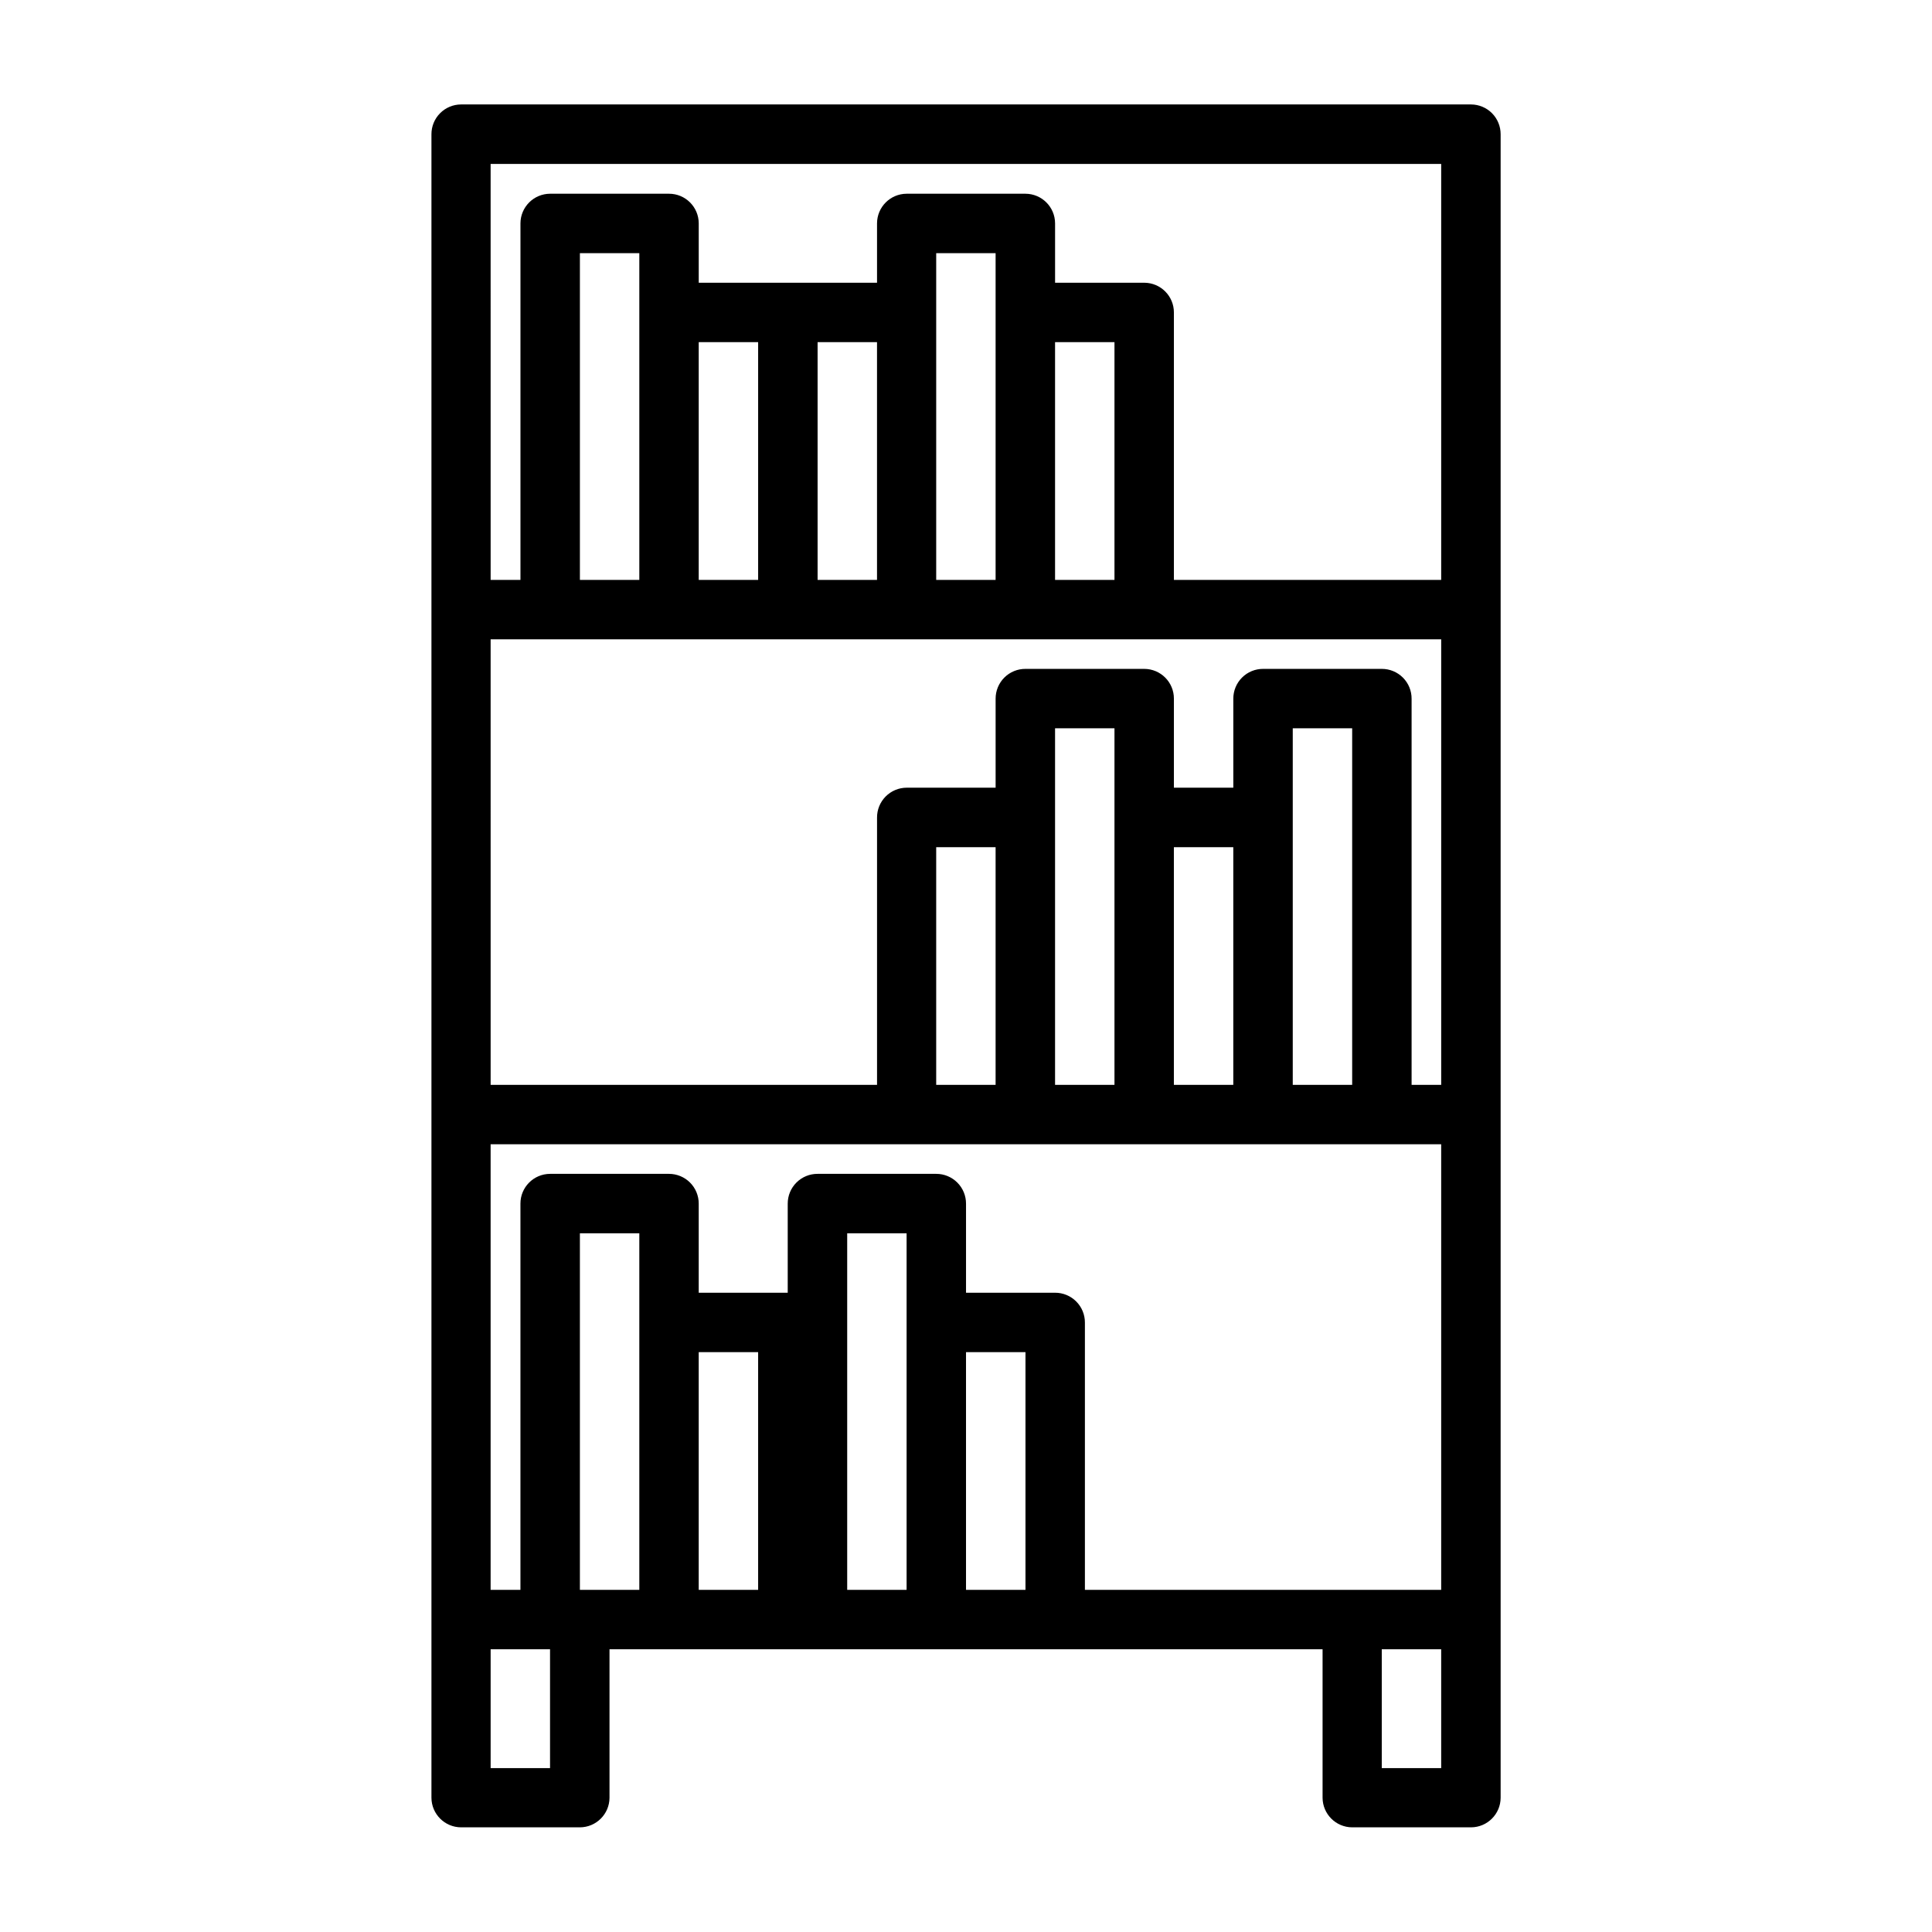 <?xml version="1.0" encoding="UTF-8"?>
<!-- Uploaded to: ICON Repo, www.iconrepo.com, Generator: ICON Repo Mixer Tools -->
<svg fill="#000000" width="800px" height="800px" version="1.1" viewBox="144 144 512 512" xmlns="http://www.w3.org/2000/svg">
 <path d="m266.18 171.68c-2.094 0.008-4.094 0.848-5.562 2.332-1.473 1.484-2.293 3.496-2.281 5.586v125.52c-0.004 0.137-0.004 0.27 0 0.402v133.43c-0.004 0.133-0.004 0.266 0 0.398v181.07c0.02 4.324 3.519 7.824 7.844 7.844h31.5c4.324-0.02 7.824-3.519 7.844-7.844v-39.344h188.97v39.344c0.02 4.324 3.519 7.824 7.844 7.844h31.504c4.32-0.02 7.824-3.519 7.84-7.844v-440.82c0.012-2.09-0.809-4.102-2.277-5.586-1.473-1.484-3.473-2.324-5.562-2.332zm7.84 15.758h251.91v110.24h-70.836v-70.848c0.02-4.348-3.492-7.883-7.84-7.902h-23.648v-15.742c-0.016-4.324-3.516-7.824-7.84-7.844h-31.504c-4.324 0.02-7.824 3.519-7.84 7.844v15.742h-47.25v-15.742c-0.016-4.348-3.555-7.859-7.902-7.844h-31.504c-4.32 0.02-7.824 3.519-7.84 7.844v94.492h-7.902zm23.66 23.648h15.746v15.297c-0.004 0.148-0.004 0.297 0 0.445v70.848h-15.746zm94.422 0h15.742v86.59h-15.742zm-62.934 23.586h15.746v63.004h-15.746zm31.504 0h15.746v63.004h-15.746zm62.93 0h15.746v63.004h-15.746zm-149.58 78.75h251.91v118.08h-7.844v-102.34c0.008-2.098-0.82-4.113-2.305-5.594-1.484-1.484-3.5-2.316-5.598-2.309h-31.426c-2.102-0.012-4.121 0.816-5.606 2.301-1.488 1.484-2.32 3.504-2.312 5.602v23.586h-15.746v-23.586c0.02-4.348-3.492-7.883-7.84-7.902h-31.488c-2.102-0.012-4.121 0.816-5.606 2.301-1.488 1.484-2.32 3.504-2.312 5.602v23.586h-23.586c-2.09 0.008-4.09 0.848-5.562 2.336-1.469 1.484-2.289 3.492-2.277 5.582v70.836h-102.4zm149.58 23.586h15.746v94.496h-15.746zm62.992 0h15.746v94.496h-15.746zm-94.492 31.504h15.742v62.992h-15.742zm62.988 0h15.746v62.992h-15.746zm-181.07 78.734h251.91v118.08h-94.418v-70.836c0.008-2.098-0.824-4.113-2.309-5.594-1.484-1.484-3.496-2.316-5.598-2.309h-23.598v-23.602c0.008-2.098-0.824-4.113-2.309-5.594-1.484-1.484-3.496-2.316-5.594-2.309h-31.43c-2.102-0.012-4.117 0.816-5.606 2.301s-2.32 3.504-2.312 5.602v23.602h-23.586v-23.602c0.008-2.098-0.82-4.113-2.305-5.594-1.484-1.484-3.5-2.316-5.598-2.309h-31.504c-4.348 0.02-7.856 3.559-7.84 7.902v102.34h-7.902zm23.66 23.586h15.746v23.199c-0.004 0.156-0.004 0.309 0 0.461v70.836h-15.746zm70.836 0h15.742v94.496h-15.742zm-39.348 31.504h15.746v62.992h-15.746zm70.836 0h15.758v62.992h-15.758zm-125.98 78.734h15.742v31.504h-15.742zm236.16 0h15.746v31.504h-15.746z"/>
</svg>